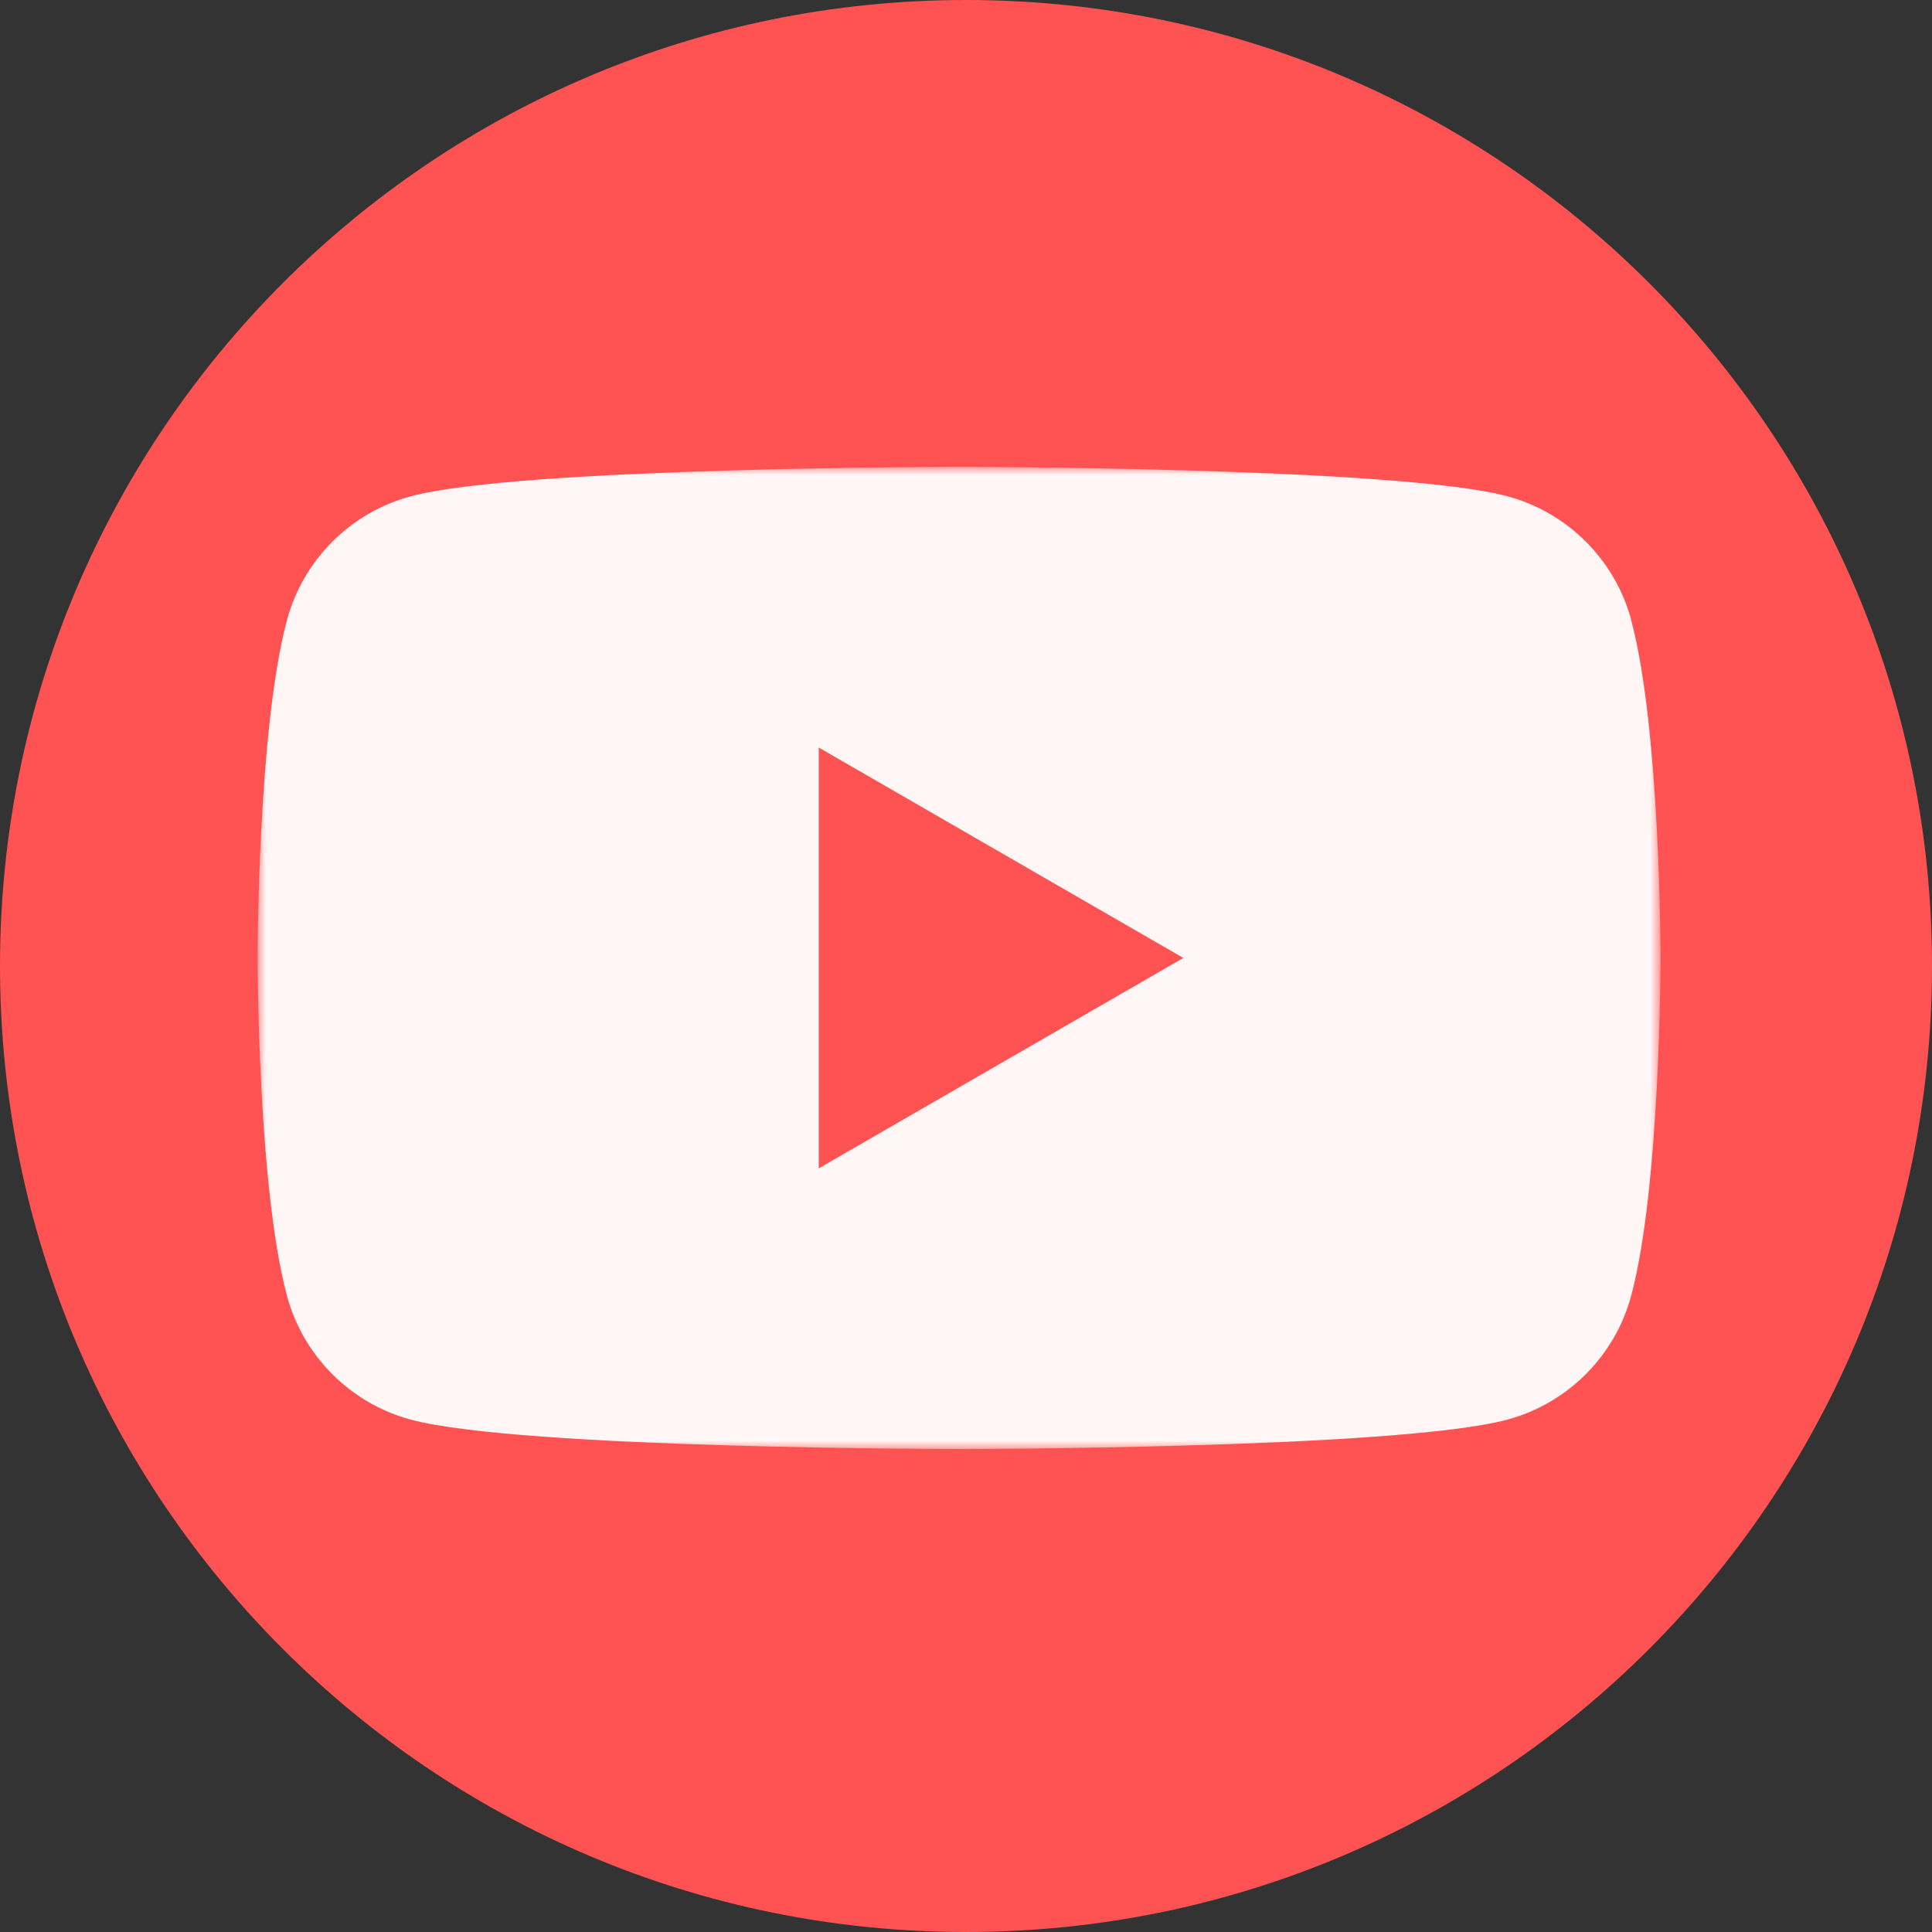 <?xml version="1.0" encoding="UTF-8"?>
<svg xmlns="http://www.w3.org/2000/svg" width="120" height="120" viewBox="0 0 120 120" fill="none">
  <rect x="0" y="0" width="120" height="120" fill="#333333" stroke="none"/>
  <g clip-path="url(#clip0_4703_383)">
    <path d="M120 60C120 93.137 93.137 120 60 120C26.863 120 0 93.137 0 60C0 26.863 26.863 0 60 0C93.137 0 120 26.863 120 60Z" fill="#FF5252"></path>
    <mask id="mask0_4703_383" style="mask-type:luminance" maskUnits="userSpaceOnUse" x="16" y="29" width="88" height="61">
      <path d="M103.139 29H16V90H103.139V29Z" fill="white"></path>
    </mask>
    <g mask="url(#mask0_4703_383)">
      <path d="M101.324 38.526C100.32 34.774 97.372 31.826 93.62 30.822C86.82 29 59.569 29 59.569 29C59.569 29 32.319 29 25.526 30.822C21.774 31.826 18.826 34.774 17.822 38.526C16 45.319 16 59.5 16 59.5C16 59.5 16 73.681 17.822 80.474C18.826 84.226 21.774 87.174 25.526 88.178C32.319 90 59.569 90 59.569 90C59.569 90 86.82 90 93.613 88.178C97.364 87.174 100.313 84.226 101.317 80.474C103.139 73.681 103.139 59.5 103.139 59.5C103.139 59.5 103.139 45.319 101.317 38.526H101.324Z" fill="#FFF6F5"></path>
      <path d="M50.853 72.569L73.499 59.5L50.853 46.431V72.569Z" fill="#FF5252"></path>
    </g>
  </g>
  <defs>
    <clipPath id="clip0_4703_383">
      <rect width="120" height="120" fill="white"></rect>
    </clipPath>
  </defs>
</svg>
